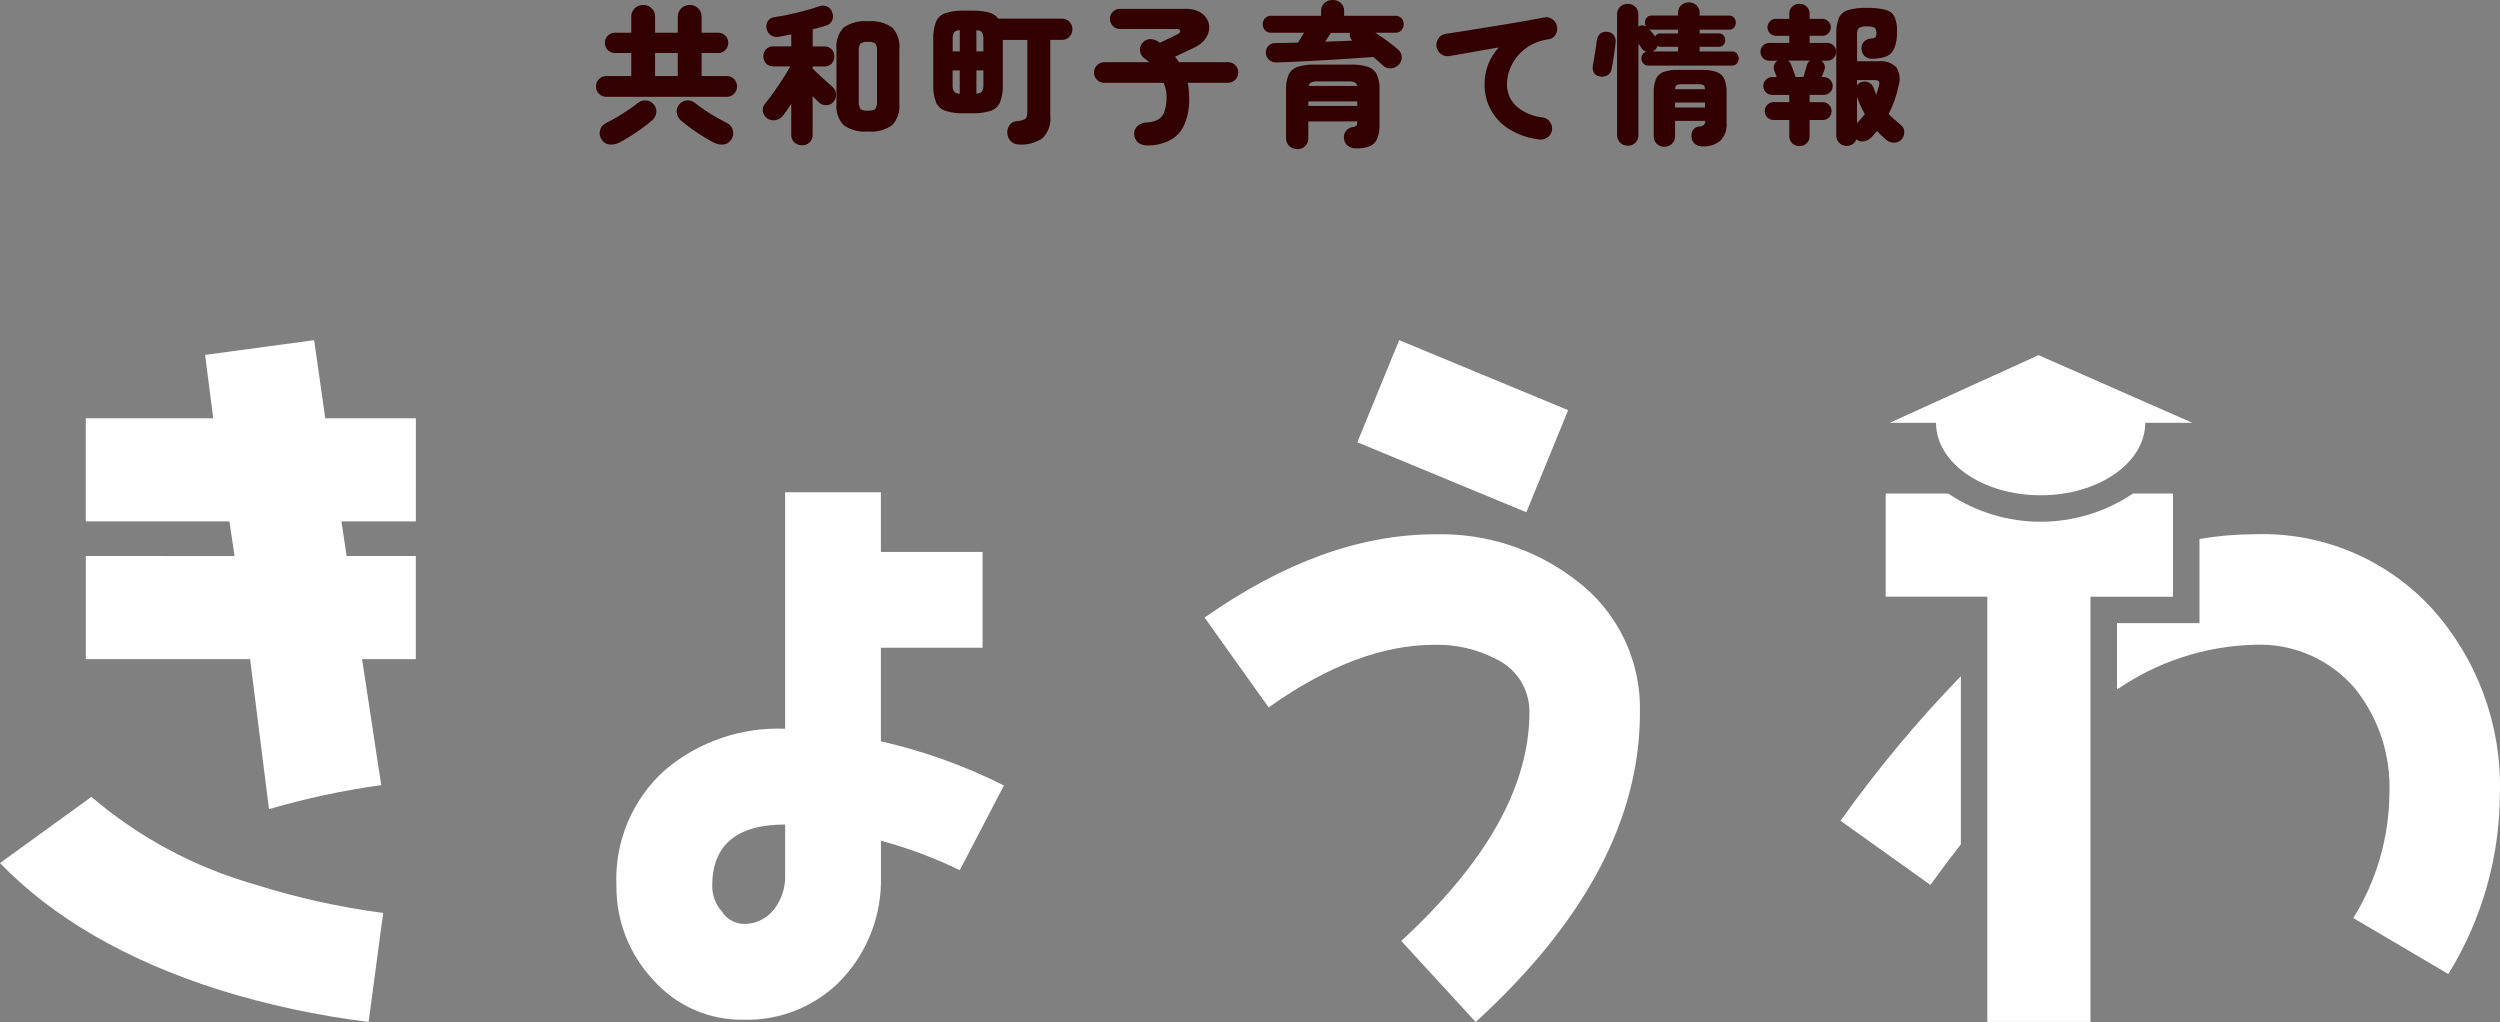 <?xml version="1.0" encoding="UTF-8"?>
<svg id="_レイヤー_2" data-name="レイヤー 2" xmlns="http://www.w3.org/2000/svg" viewBox="0 0 200.011 81.764">
  <rect x="0" y="0" width="200.011" height="81.764" fill="#808080" stroke="none"/>
  <g id="_レイヤー_1-2" data-name="レイヤー 1">
    <g id="logo_footer">
      <path id="_パス_54257" data-name="パス 54257" d="m48.505,7.745c-.219.003-.43-.084-.582-.242-.158-.152-.245-.363-.242-.582-.005-.223.083-.438.242-.594.152-.158.363-.245.582-.242h2v-1.843h-1.3c-.216.004-.425-.081-.576-.236-.155-.151-.24-.36-.236-.576-.004-.216.081-.425.236-.576.151-.155.36-.24.576-.236h1.3v-1.261c-.013-.263.089-.518.279-.7.183-.173.427-.267.679-.261.248-.004.488.09.667.261.19.182.292.437.279.7v1.261h1.818v-1.261c-.012-.264.092-.52.285-.7.182-.171.423-.264.673-.261.248-.004.488.09.667.261.19.182.292.437.279.7v1.261h1.321c.216-.004.425.081.576.236.155.151.24.36.236.576.004.216-.081.425-.236.576-.151.155-.36.24-.576.236h-1.321v1.842h2.012c.221-.005.435.082.588.242.156.158.241.372.236.594.004.218-.081.428-.236.582-.153.16-.367.247-.588.242l-9.638.001Zm1.042,3.661c-.24.126-.512.181-.782.158-.266-.027-.503-.18-.636-.412-.151-.213-.196-.483-.121-.733.055-.24.215-.443.436-.552.275-.137.568-.297.879-.479.311-.182.618-.374.921-.576.303-.2.568-.394.794-.582.188-.15.428-.219.667-.194.233.019.448.133.594.315.163.179.238.421.206.661-.029.232-.141.445-.315.6-.256.225-.523.438-.8.636-.307.222-.622.434-.945.636-.323.202-.62.376-.893.522h-.005Zm7.552,0c-.275-.145-.575-.319-.9-.521s-.64-.414-.945-.636c-.277-.198-.544-.411-.8-.636-.174-.155-.286-.368-.315-.6-.032-.24.043-.482.206-.661.142-.184.356-.299.588-.315.237-.027.476.043.661.194.235.186.501.38.8.582.299.202.608.394.927.576.319.182.612.342.879.479.22.108.379.312.43.552.071.249.029.517-.115.733-.138.23-.375.383-.642.412-.266.02-.532-.035-.768-.159h-.006Zm-4.691-5.321h1.818v-1.843h-1.818v1.843Zm17.03,4.436c-.688.065-1.377-.115-1.945-.509-.429-.465-.637-1.091-.572-1.72V3.928c-.066-.632.144-1.262.576-1.727.57-.388,1.258-.565,1.945-.5.685-.066,1.371.111,1.939.5.429.467.636,1.096.57,1.727v4.364c.064.629-.143,1.255-.57,1.721-.565.394-1.252.574-1.938.508h-.005Zm-5.285,1.1c-.222.005-.438-.078-.6-.23-.17-.164-.26-.394-.248-.63v-2.458c-.121.186-.241.364-.358.533-.117.169-.22.311-.309.424-.147.19-.362.317-.6.352-.231.044-.47-.008-.661-.145-.185-.132-.31-.333-.345-.558-.037-.222.027-.449.176-.618.137-.161.299-.367.485-.618.186-.251.376-.519.57-.806.194-.287.376-.567.545-.842.169-.275.307-.513.412-.715h-1.345c-.221.012-.437-.074-.588-.236-.14-.154-.216-.356-.212-.564-.006-.21.07-.415.212-.57.153-.158.368-.242.588-.23h1.43v-.958c-.178.032-.348.065-.509.1-.161.035-.311.063-.448.085-.221.046-.451.01-.648-.1-.191-.122-.325-.317-.37-.539-.052-.209-.016-.43.1-.612.114-.174.301-.288.509-.309.235-.032.507-.078.818-.139.311-.061.634-.131.97-.212.333-.081.655-.166.964-.255s.576-.174.8-.255c.211-.089.448-.091.661-.006.208.087.366.263.43.479.081.204.081.432,0,.636-.084.193-.247.341-.448.406-.299.097-.67.202-1.115.315v1.37h.933c.22-.012.435.072.588.23.142.155.218.36.212.57.004.208-.072.41-.212.564-.151.162-.367.248-.588.236h-.933v.17c.129.129.296.291.5.485.204.194.408.38.612.558.2.178.349.311.448.4.18.142.292.353.309.582.022.228-.05.456-.2.63-.145.174-.361.274-.588.273-.23.008-.452-.083-.612-.248-.057-.049-.125-.115-.206-.2-.081-.085-.17-.18-.267-.285v3.091c.012.236-.079.466-.249.63-.166.15-.384.229-.608.222l-.005-.003Zm5.285-2.764c.315,0,.515-.051.6-.152.107-.194.151-.416.127-.636v-3.952c.028-.216-.015-.435-.122-.625-.176-.119-.39-.168-.6-.139-.214-.03-.432.02-.612.139-.108.189-.153.408-.127.624v3.952c-.024.22.02.442.127.636.085.104.289.156.612.156l-.005-.003Zm12.121,2.7c-.245.016-.486-.07-.667-.236-.177-.166-.284-.394-.3-.636-.029-.241.036-.484.182-.679.128-.184.334-.3.558-.315.241-.002.478-.063.691-.176.113-.085.17-.285.17-.6V3.194h-1.964v3.576c.022.478-.053.957-.218,1.406-.139.326-.41.577-.745.691-.473.147-.967.212-1.461.194h-.715c-.492.018-.984-.048-1.455-.194-.338-.113-.611-.364-.752-.691-.165-.45-.24-.927-.218-1.406v-3.624c-.022-.478.053-.957.218-1.406.141-.327.414-.578.752-.691.471-.146.963-.212,1.455-.194h.715c.438-.011.875.035,1.3.139.304.074.574.251.764.5h5.079c.232-.011.458.079.618.248.152.162.235.378.23.6.002.22-.08.433-.23.594-.158.172-.384.265-.618.255h-.921v6.073c.079.661-.151,1.32-.622,1.79-.54.369-1.188.549-1.841.51l-.005-.007Zm-4.776-4.061v-1.867h-.57v1.139c-.015.183.019.368.1.533.121.134.295.208.475.202l-.005-.007Zm1.333,0c.243-.024.396-.089.461-.194.078-.166.113-.35.1-.533v-1.139h-.558l-.003,1.866Zm-1.9-3.382h.57v-1.7c-.175-.013-.347.054-.467.182-.081.169-.116.358-.1.545l-.003.973Zm1.9,0h.558v-.97c.013-.187-.021-.375-.1-.545-.067-.105-.22-.166-.461-.182l.003,1.697Zm13.636,7.515c-.252.008-.5-.071-.7-.224-.2-.171-.313-.422-.309-.685-.019-.259.094-.509.3-.667.187-.154.419-.244.661-.255.317-.003.629-.075.915-.212.251-.14.441-.369.533-.642.134-.403.195-.827.181-1.252-.01-.368-.092-.731-.242-1.067h-4.739c-.219.003-.43-.084-.582-.242-.158-.152-.245-.363-.242-.582-.005-.221.082-.435.242-.588.154-.155.364-.24.582-.236h3.588c-.122-.122-.256-.231-.4-.327-.198-.138-.321-.359-.333-.6-.029-.227.044-.456.2-.624.155-.189.386-.299.63-.3.25.009.492.096.691.248l.073.048c.186-.089.382-.184.588-.285l.545-.267.285-.139c.153-.073.222-.16.206-.261s-.105-.152-.267-.152h-4.545c-.216.004-.425-.081-.576-.236-.155-.151-.24-.36-.236-.576-.005-.215.081-.422.236-.57.153-.152.361-.235.576-.23h5.248c.371-.013.74.066,1.073.23.265.133.485.339.636.594.136.235.195.506.17.776-.03.289-.136.566-.309.8-.207.28-.48.505-.794.655-.243.121-.505.247-.788.376-.283.129-.565.263-.848.4.119.137.228.283.327.436h3.915c.218-.004.428.081.582.236.16.153.247.367.242.588.003.219-.084.43-.242.582-.152.158-.363.245-.582.242h-3.224c.041.192.072.386.091.582.02.2.03.406.03.618.03.752-.109,1.502-.406,2.194-.241.526-.651.957-1.164,1.224-.564.275-1.185.411-1.812.397l-.006-.007Zm12.036.3c-.235.006-.464-.081-.636-.242-.178-.17-.273-.409-.261-.655v-3.842c-.02-.419.052-.836.212-1.224.145-.294.403-.517.715-.618.449-.137.918-.199,1.388-.182h2.848c.47-.017.939.045,1.388.182.312.101.57.324.715.618.16.388.232.805.212,1.224v2.739c.017.401-.047.801-.188,1.176-.112.269-.325.482-.594.594-.343.126-.708.183-1.073.17-.256.014-.508-.065-.709-.224-.176-.155-.28-.377-.285-.612-.017-.206.046-.41.176-.57.132-.168.326-.276.539-.3.106-.004.208-.043.291-.109.05-.084.071-.182.061-.279v-.061h-3.915v1.328c.012.246-.083.485-.261.655-.167.158-.388.244-.617.242l-.006-.01Zm6.885-6.667c-.105-.097-.227-.206-.364-.327s-.283-.247-.436-.376c-.42.032-.899.065-1.436.1-.537.035-1.099.071-1.685.109-.586.037-1.166.07-1.739.1l-1.606.079c-.497.024-.923.04-1.279.048-.215.012-.425-.06-.588-.2-.166-.141-.261-.347-.261-.564-.017-.211.058-.419.206-.57.16-.151.374-.23.594-.218.533,0,1.119-.012,1.758-.036.081-.121.163-.251.248-.388l.248-.4h-2.628c-.188.01-.371-.063-.5-.2-.12-.13-.185-.302-.182-.479-.003-.177.062-.349.182-.479.129-.137.312-.21.5-.2h3.988v-.364c-.014-.25.087-.493.273-.661.179-.156.41-.24.648-.236.24-.007.474.077.655.236.183.17.281.412.267.661v.364h4.085c.188-.01.371.063.5.2.12.13.185.302.182.479.003.177-.062.349-.182.479-.129.137-.312.21-.5.2h-1.588c.355.226.697.462,1.024.709.327.247.588.455.782.624.176.143.287.35.309.576.017.23-.064.457-.224.624-.154.178-.371.289-.606.309-.23.036-.465-.033-.639-.188l-.006-.011Zm-6,3.212h3.915v-.364h-3.915v.364Zm.024-1.6h3.879c-.013-.121-.086-.228-.194-.285-.162-.063-.336-.089-.509-.079h-2.468c-.173-.01-.347.016-.509.079-.11.06-.182.171-.191.296l-.008-.011Zm1.3-3.539c.38-.016.758-.03,1.133-.042.375-.012.729-.026,1.061-.042-.085-.083-.148-.186-.182-.3-.028-.105-.03-.215-.004-.321h-1.527c-.057.089-.127.198-.212.327-.085.129-.172.259-.261.388l-.008-.01Zm17.127,7.818c-.871-.096-1.708-.391-2.448-.861-.605-.391-1.1-.932-1.436-1.57-.308-.598-.468-1.261-.467-1.933-.006-.563.092-1.122.291-1.648.196-.499.485-.957.851-1.349-.525.089-1.038.178-1.539.267l-1.371.244-1.048.182c-.237.044-.482-.016-.673-.164-.193-.141-.321-.352-.358-.588-.035-.24.026-.484.17-.679.134-.196.346-.324.582-.352.347-.049.79-.115,1.327-.2s1.115-.178,1.733-.279l1.848-.3c.614-.101,1.181-.198,1.7-.291.519-.093.935-.171,1.248-.236.228-.05.467.001.655.139.195.131.33.334.376.564.049.231.008.472-.115.673-.113.206-.319.344-.552.37-.5.062-.983.218-1.424.461-.399.221-.754.512-1.048.861-.274.325-.491.694-.642,1.091-.142.368-.215.758-.218,1.152-.02.672.249,1.321.739,1.782.588.513,1.323.828,2.1.9.237.029.451.157.588.352.146.189.21.43.176.667-.032.238-.164.451-.364.584-.195.144-.438.206-.678.172l-.003-.011Zm7.1.5c-.222.005-.438-.078-.6-.23-.169-.16-.259-.386-.248-.618V1.157c-.013-.234.078-.462.248-.624.164-.149.379-.229.6-.224.221-.005.436.075.6.224.17.162.261.39.248.624v.958c.187-.105.415-.109.606-.012-.049-.092-.074-.195-.073-.3-.003-.145.048-.286.145-.394.106-.113.257-.173.412-.164h2.093v-.206c-.011-.234.08-.46.25-.621.167-.15.385-.231.61-.226.223-.004.439.076.606.224.174.159.268.388.255.624v.206h2.339c.157-.012.311.049.418.164.093.11.143.25.139.394.003.146-.046.287-.139.4-.105.119-.26.181-.418.17h-2.339v.3h1.529c.148-.009.292.051.388.164.087.104.134.235.133.37.003.137-.044.271-.133.376-.098.109-.241.168-.388.158h-1.529v.376h2.57c.157-.012.311.049.418.164.093.11.143.25.139.394.003.146-.046.287-.139.4-.105.119-.26.181-.418.17h-6.655c-.158.008-.311-.054-.418-.17-.1-.109-.154-.252-.152-.4-.003-.121.032-.239.1-.339.073-.099.18-.168.3-.194-.145-.045-.272-.134-.364-.255-.024-.041-.062-.097-.115-.17-.053-.073-.107-.148-.163-.226v7.32c.011.232-.079.458-.248.618-.163.152-.378.235-.601.23l-.006-.007Zm2.921.085c-.22.003-.433-.08-.594-.23-.168-.16-.258-.385-.246-.616v-3.5c-.013-.359.045-.718.17-1.055.112-.266.329-.474.6-.576.379-.13.78-.187,1.18-.169h1.915c.406-.016.81.043,1.194.176.271.102.488.31.6.576.125.337.183.696.17,1.055v2.436c.05.531-.139,1.057-.515,1.436-.397.313-.895.47-1.4.442-.222.009-.44-.061-.614-.198-.157-.131-.255-.319-.272-.523-.036-.201.003-.408.109-.582.109-.173.296-.281.5-.291.133-.006.262-.046.376-.115.079-.092.116-.213.1-.333h-2.406v1.221c.01.234-.083.46-.255.618-.164.153-.381.237-.605.235l-.007-.007Zm-5.212-5.636c-.184-.028-.344-.144-.428-.31-.085-.173-.109-.37-.067-.558.032-.17.068-.38.109-.63.041-.25.081-.498.121-.745.041-.247.069-.455.085-.624.012-.223.122-.429.3-.564.178-.119.397-.16.606-.115.184.026.35.124.461.273.117.167.165.374.133.576-.016.21-.044.45-.085.721-.041.271-.081.533-.121.788-.041.255-.081.467-.121.636-.033.205-.158.383-.339.485-.201.099-.429.125-.647.074l-.007-.007Zm6.073,2.5h2.4v-.4h-2.394l-.006.4Zm0-1.467h2.399c-.008-.178-.048-.289-.121-.333-.146-.057-.304-.08-.461-.067h-1.218c-.159-.013-.318.01-.467.067-.076.047-.118.16-.126.337l-.006-.004Zm-1.588-4.218c.082-.162.255-.258.436-.242h1.401v-.3h-2.085c-.079.002-.158-.014-.23-.048.067.081.147.178.242.291.095.113.175.214.242.303l-.006-.004Zm-.218,1.2h2.055v-.376h-1.394c-.089 0-.176-.021-.255-.061-.042.14-.127.263-.242.352-.025.016-.051.03-.079.042-.028.013-.055.029-.08.047l-.005-.004Zm15.546,7.556c-.219.003-.43-.079-.588-.23-.167-.156-.257-.378-.248-.606V2.776c-.019-.445.046-.889.194-1.309.132-.31.394-.547.715-.648.491-.145,1.003-.208,1.515-.188.512-.017,1.024.036,1.521.158.311.073.575.279.721.564.145.361.212.75.194,1.139.02.46-.05.919-.206,1.352-.115.296-.344.535-.636.661-.362.135-.747.201-1.133.194-.229.014-.454-.065-.624-.218-.155-.159-.244-.372-.248-.594-.014-.211.066-.417.218-.564.165-.154.38-.242.606-.248.113.003.223-.036.309-.109.052-.083.075-.181.067-.279,0-.251-.048-.408-.145-.473-.199-.085-.415-.119-.63-.1-.218-.025-.439.019-.63.127-.118.149-.17.339-.145.527v2.133h1.709c.524-.062,1.049.113,1.43.479.279.443.345.988.182,1.485-.082.405-.194.804-.333,1.194-.13.361-.282.714-.456,1.056.143.158.294.308.455.448.165.145.337.291.515.436.168.126.269.323.273.533.016.215-.052.427-.188.594-.146.174-.36.278-.588.285-.23.015-.456-.057-.636-.2-.272-.223-.528-.466-.764-.727-.081.097-.161.19-.242.279-.081.089-.166.178-.255.267-.158.152-.359.249-.576.279-.208.037-.421-.026-.576-.17-.055.159-.16.295-.3.388-.14.097-.307.148-.477.146Zm-3.782.012c-.213.005-.42-.073-.576-.218-.161-.154-.247-.371-.236-.594v-1.273h-1.247c-.192.004-.377-.071-.511-.208-.136-.134-.21-.318-.206-.509-.001-.188.073-.368.206-.5.133-.14.318-.217.511-.213h1.247v-.578h-1.37c-.188.001-.368-.073-.5-.206-.139-.132-.216-.317-.212-.509-.001-.189.076-.37.212-.5.13-.136.311-.213.5-.212h.364c-.041-.113-.081-.222-.121-.327-.04-.105-.064-.165-.073-.182-.057-.146-.059-.308-.006-.455.048-.143.144-.265.273-.345h-.667c-.188.004-.369-.071-.5-.206-.136-.134-.21-.318-.206-.509-.004-.188.071-.369.206-.5.131-.135.312-.21.5-.206h1.6v-.57h-1.067c-.18.002-.354-.07-.479-.2-.13-.125-.202-.299-.2-.479-.002-.18.07-.354.2-.479.125-.13.299-.202.479-.2h1.067v-.388c-.011-.223.075-.44.236-.594.156-.145.363-.223.576-.218.213-.005.42.073.576.218.161.154.247.371.236.594v.388h1.006c.184-.004.362.068.491.2.13.125.202.299.2.479.002.18-.07.354-.2.479-.129.132-.307.204-.491.2h-1.006v.57h1.406c.191-.004.375.07.509.206.135.131.21.312.206.5.004.191-.07.375-.206.509-.134.136-.318.21-.509.206h-.477c.121.08.212.197.261.333.052.144.046.303-.018.442-.008.016-.032.081-.073.194-.041.113-.085.226-.133.339h.17c.189-.001.37.076.5.212.136.13.213.311.212.5.004.192-.073.377-.212.509-.132.133-.312.207-.5.206h-1.136v.582h1.042c.192-.004.377.073.509.212.133.132.207.312.206.5.004.191-.07.375-.206.509-.134.136-.318.21-.509.206h-1.042v1.273c.011.223-.075.44-.236.594-.156.145-.363.223-.576.218Zm-.315-5.527h.63c.024-.073.057-.18.1-.321.043-.141.083-.277.121-.406.025-.071.046-.144.061-.218.035-.149.127-.28.255-.364h-1.773c.119.078.209.193.255.327.047.1.087.204.121.309.049.141.097.279.145.412.033.085.062.172.085.26v.001Zm6.456,1.418c.041-.105.077-.212.109-.321.032-.109.065-.22.1-.333.057-.21.059-.349.006-.418-.053-.069-.188-.102-.406-.1h-1.344v.424c.098-.146.251-.247.424-.279.197-.053.406-.024.582.079.171.113.295.282.352.479.045.161.104.318.177.469Zm-1.535,2.278c.113-.121.222-.243.327-.364.105-.121.205-.243.3-.364-.254-.444-.465-.91-.63-1.394l.003,2.122Z" style="fill: #320000; stroke-width: 0px;"/>
      <g id="_グループ_1923" data-name="グループ 1923">
        <path id="_パス_13928" data-name="パス 13928" d="m76.784,69.619c-2.022-.985-4.134-1.775-6.306-2.359v2.83c.087,3.026-1.013,5.966-3.065,8.193-2.042,2.177-4.916,3.378-7.9,3.3-2.767.053-5.417-1.111-7.25-3.184-1.919-2.04-2.975-4.743-2.947-7.544-.158-3.512,1.271-6.909,3.89-9.253,2.675-2.266,6.104-3.444,9.607-3.3v-18.919h7.662v4.774h8.133v7.662h-8.133v7.487c3.413.772,6.718,1.96,9.842,3.537l-3.533,6.776Zm-13.968-3.655c-3.89,0-5.835,1.651-5.835,4.893-.006.758.267,1.492.766,2.063.385.608,1.049.984,1.769,1,.945.008,1.84-.428,2.416-1.177.587-.758.899-1.694.884-2.653l0-4.126Z" style="fill: #fff; stroke-width: 0px;"/>
        <path id="_パス_13929" data-name="パス 13929" d="m125.46,32.815l-13.52-5.6-3.346,8.168,13.519,5.6,3.347-8.168Zm.674,13.644c-3.228-2.51-7.228-3.822-11.316-3.711-6.012,0-12.141,2.238-18.447,6.659l5.127,7.19c4.715-3.359,9.136-5.01,13.261-5.01,1.744-.044,3.469.362,5.01,1.179,1.596.781,2.604,2.407,2.593,4.184,0,5.954-3.418,12.023-10.255,18.33l5.953,6.483c8.782-8.015,13.163-16.287,13.143-24.813.094-4.11-1.793-8.015-5.071-10.495l.002.003Z" style="fill: #fff; stroke-width: 0px;"/>
        <g id="_グループ_1922" data-name="グループ 1922">
          <path id="_パス_13930" data-name="パス 13930" d="m154.441,70.795c.833-1.155,1.647-2.232,2.436-3.247v-13.451c-3.496,3.608-6.714,7.476-9.627,11.569l7.191,5.129Z" style="fill: #fff; stroke-width: 0px;"/>
          <path id="_パス_13931" data-name="パス 13931" d="m194.577,48.695c-3.633-3.968-8.823-6.144-14.2-5.953-1.477.003-2.952.129-4.408.378v6.735h-6.6v5.314c3.244-2.24,7.069-3.486,11.01-3.586,3.063-.129,6.017,1.153,8.015,3.478,1.913,2.382,2.897,5.376,2.77,8.428-.031,3.522-1.03,6.968-2.888,9.96l7.6,4.478c2.685-4.338,4.113-9.336,4.126-14.438.16-5.445-1.783-10.743-5.425-14.794Z" style="fill: #fff; stroke-width: 0px;"/>
          <path id="_パス_13932" data-name="パス 13932" d="m163.256,39.624c4.623,0,8.371-2.587,8.371-5.8h3.764l-12.3-5.41-11.9,5.41h3.7c-.005,3.21,3.743,5.8,8.365,5.8Z" style="fill: #fff; stroke-width: 0px;"/>
          <path id="_パス_13933" data-name="パス 13933" d="m173.847,39.486h-3.2c-4.467,3.008-10.312,3.008-14.779,0h-5.006v8.252h8.133v34.022h8.251v-34.019h6.6l.001-8.255Z" style="fill: #fff; stroke-width: 0px;"/>
        </g>
        <path id="_パス_13934" data-name="パス 13934" d="m7.314,63.755l-7.314,5.293c4.244,4.387,10.079,7.766,17.506,10.136,3.91,1.213,7.921,2.075,11.984,2.576l1.166-8.721c-3.488-.457-6.929-1.221-10.283-2.282-4.805-1.369-9.259-3.757-13.059-7.002Zm25.957-30.291h-7.25l-.889-6.25-8.723,1.179.653,5.071H6.862v8.251h11.493l.412,2.77H6.865v8.251h13.144l1.512,12c2.941-.862,5.942-1.505,8.978-1.923l-1.532-10.079h4.3v-8.251h-5.537l-.413-2.77h5.953l.001-8.249Z" style="fill: #fff; stroke-width: 0px;"/>
      </g>
    </g>
  </g>
</svg>